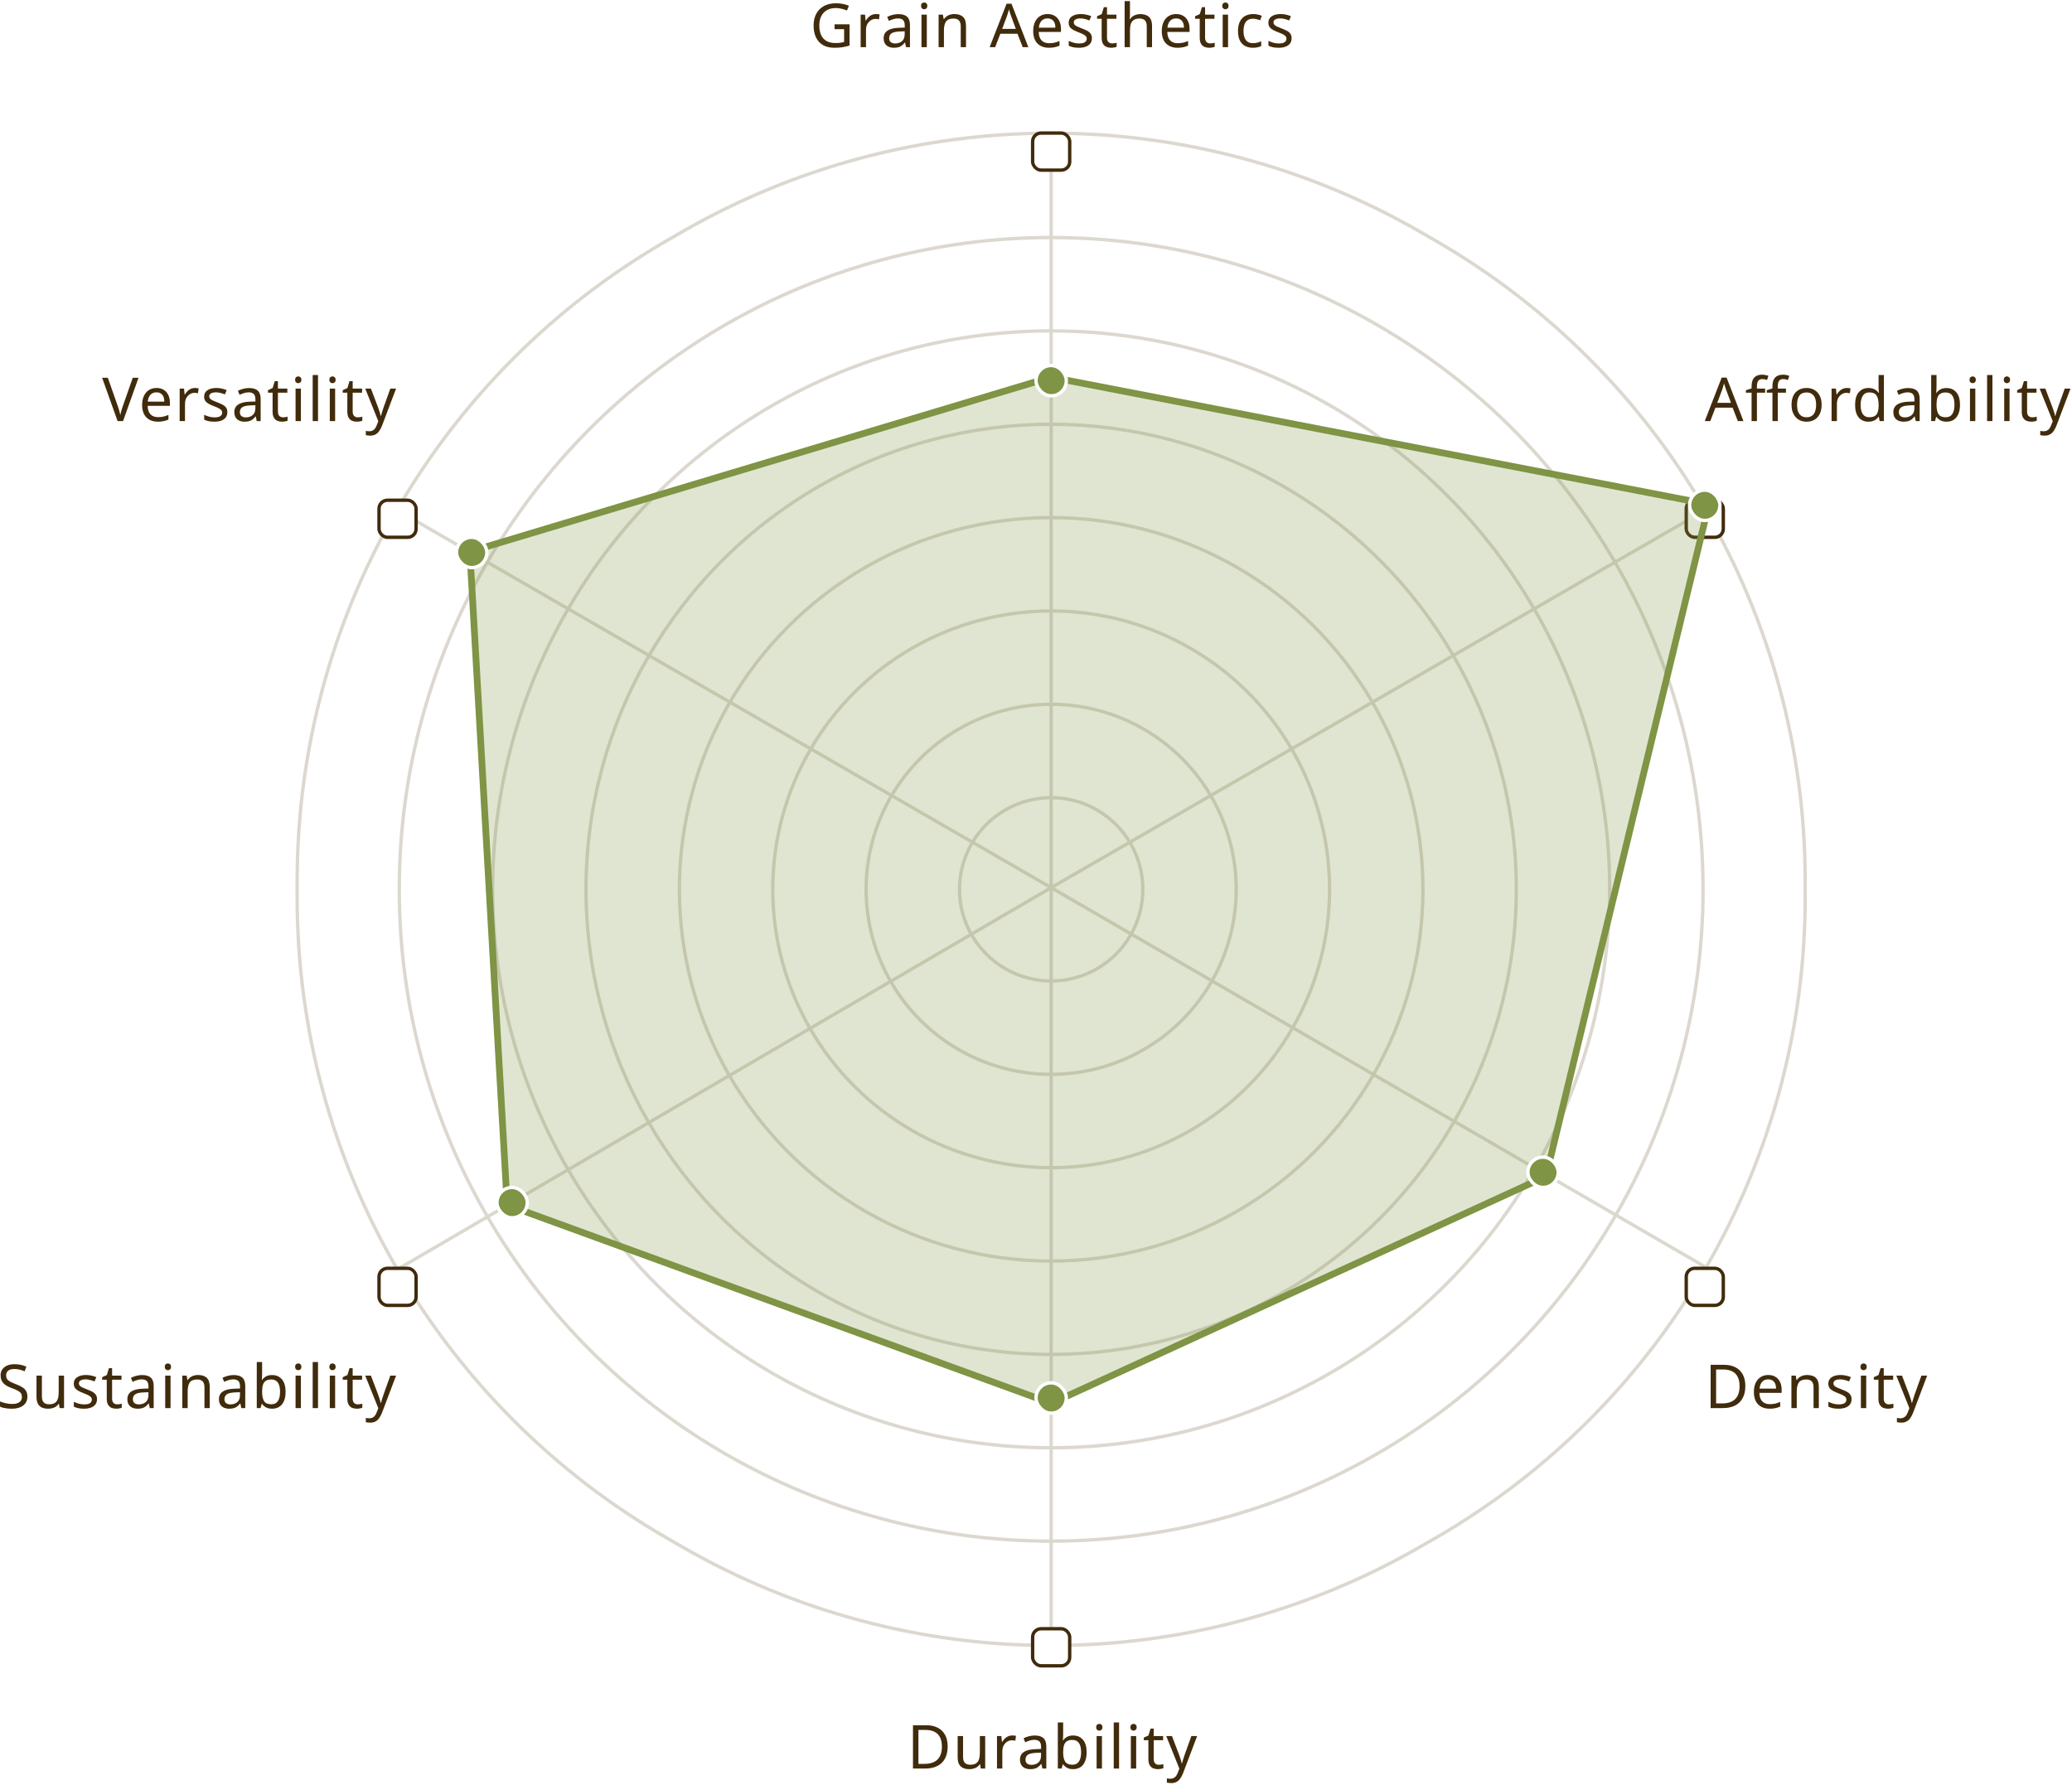 <?xml version="1.0" encoding="UTF-8"?>
<svg xmlns="http://www.w3.org/2000/svg" width="615" height="530" viewBox="0 0 615 530" fill="none">
  <path d="M118 151.5L312 263.5M312 263.5V40.5M312 263.5L506 151.5M312 263.5L506 376M312 263.5V485.5M312 263.5L118.5 376.5" stroke="#DCD8CF"></path>
  <path d="M298.394 240.433C306.813 235.572 317.187 235.572 325.606 240.433C334.026 245.294 339.213 254.278 339.213 264C339.213 273.722 334.026 282.706 325.606 287.567C317.187 292.428 306.813 292.428 298.394 287.567C289.974 282.706 284.787 273.722 284.787 264C284.787 254.278 289.974 245.294 298.394 240.433Z" stroke="#DCD8CF"></path>
  <path d="M284.537 216.433C301.531 206.621 322.469 206.621 339.463 216.433C356.457 226.245 366.926 244.377 366.926 264C366.926 283.623 356.457 301.755 339.463 311.567C322.469 321.379 301.531 321.379 284.537 311.567C267.543 301.755 257.074 283.623 257.074 264C257.074 244.377 267.543 226.245 284.537 216.433Z" stroke="#DCD8CF"></path>
  <path d="M270.681 192.433C296.249 177.671 327.751 177.671 353.319 192.433C378.888 207.195 394.638 234.476 394.638 264C394.638 293.524 378.888 320.805 353.319 335.567C327.751 350.329 296.249 350.329 270.681 335.567C245.112 320.805 229.362 293.524 229.362 264C229.362 234.476 245.112 207.195 270.681 192.433Z" stroke="#DCD8CF"></path>
  <path d="M256.824 168.433C290.967 148.721 333.033 148.721 367.176 168.433C401.318 188.145 422.351 224.575 422.351 264C422.351 303.425 401.318 339.855 367.176 359.567C333.033 379.279 290.967 379.279 256.824 359.567C222.682 339.855 201.649 303.425 201.649 264C201.649 224.575 222.682 188.145 256.824 168.433Z" stroke="#DCD8CF"></path>
  <path d="M242.968 144.433C285.685 119.77 338.315 119.77 381.032 144.433C423.749 169.096 450.064 214.674 450.064 264C450.064 313.326 423.749 358.904 381.032 383.567C338.315 408.23 285.685 408.23 242.968 383.567C200.251 358.904 173.936 313.326 173.936 264C173.936 214.674 200.251 169.096 242.968 144.433Z" stroke="#DCD8CF"></path>
  <path d="M229.112 120.433C280.403 90.82 343.597 90.82 394.888 120.433C446.18 150.046 477.777 204.774 477.777 264C477.777 323.226 446.18 377.954 394.888 407.567C343.597 437.18 280.403 437.18 229.112 407.567C177.82 377.954 146.223 323.226 146.223 264C146.223 204.774 177.82 150.046 229.112 120.433Z" stroke="#DCD8CF"></path>
  <path d="M215.255 96.433C275.121 61.869 348.879 61.869 408.745 96.433C468.611 130.997 505.49 194.873 505.49 264C505.49 333.127 468.611 397.003 408.745 431.567C348.879 466.131 275.121 466.131 215.255 431.567C155.389 397.003 118.51 333.127 118.51 264C118.51 194.873 155.389 130.997 215.255 96.433Z" stroke="#DCD8CF"></path>
  <path d="M202.265 68.933C270.169 29.728 353.831 29.728 421.735 68.933L426.065 71.433C493.97 110.638 535.801 183.091 535.801 261.5V266.5C535.801 344.909 493.97 417.362 426.065 456.567L421.735 459.067C353.831 498.272 270.169 498.272 202.265 459.067L197.935 456.567C130.03 417.362 88.199 344.909 88.199 266.5V261.5C88.199 183.091 130.03 110.638 197.935 71.433L202.265 68.933Z" stroke="#DCD8CF"></path>
  <g filter="url(#filter0_d_294_3021)">
    <rect x="306" y="35" width="12" height="12" rx="3" fill="#402B0C"></rect>
    <rect x="307" y="36" width="10" height="10" rx="2" fill="white"></rect>
  </g>
  <g filter="url(#filter1_d_294_3021)">
    <rect x="500" y="144" width="12" height="12" rx="3" fill="#402B0C"></rect>
    <rect x="501" y="145" width="10" height="10" rx="2" fill="white"></rect>
  </g>
  <g filter="url(#filter2_d_294_3021)">
    <rect x="500" y="372" width="12" height="12" rx="3" fill="#402B0C"></rect>
    <rect x="501" y="373" width="10" height="10" rx="2" fill="white"></rect>
  </g>
  <g filter="url(#filter3_d_294_3021)">
    <rect x="112" y="372" width="12" height="12" rx="3" fill="#402B0C"></rect>
    <rect x="113" y="373" width="10" height="10" rx="2" fill="white"></rect>
  </g>
  <g filter="url(#filter4_d_294_3021)">
    <rect x="112" y="144" width="12" height="12" rx="3" fill="#402B0C"></rect>
    <rect x="113" y="145" width="10" height="10" rx="2" fill="white"></rect>
  </g>
  <g filter="url(#filter5_d_294_3021)">
    <rect x="306" y="479" width="12" height="12" rx="3" fill="#402B0C"></rect>
    <rect x="307" y="480" width="10" height="10" rx="2" fill="white"></rect>
  </g>
  <path d="M458.417 349.409L458.858 349.207L458.972 348.736L506.972 150.736L507.219 149.717L506.19 149.518L312.19 112.018L311.948 111.971L311.712 112.042L140.212 163.542L139.457 163.769L139.502 164.557L150.502 357.057L150.539 357.714L151.158 357.94L311.658 416.44L312.044 416.58L312.417 416.409L458.417 349.409Z" fill="#7F9444" fill-opacity="0.24" stroke="#7F9444" stroke-width="2"></path>
  <rect x="307.5" y="108.5" width="9" height="9" rx="4.5" fill="#7F9444" stroke="white"></rect>
  <rect x="135.5" y="159.5" width="9" height="9" rx="4.5" fill="#7F9444" stroke="white"></rect>
  <rect x="147.5" y="352.5" width="9" height="9" rx="4.5" fill="#7F9444" stroke="white"></rect>
  <rect x="307.5" y="410.5" width="9" height="9" rx="4.5" fill="#7F9444" stroke="white"></rect>
  <rect x="453.5" y="343.5" width="9" height="9" rx="4.5" fill="#7F9444" stroke="white"></rect>
  <rect x="501.5" y="145.5" width="9" height="9" rx="4.5" fill="#7F9444" stroke="white"></rect>
  <path d="M281.279 518.448C281.279 519.888 281.009 521.094 280.469 522.066C279.941 523.038 279.179 523.77 278.183 524.262C277.187 524.754 275.981 525 274.565 525H270.983V512.148H274.943C276.239 512.148 277.361 512.388 278.309 512.868C279.257 513.348 279.989 514.056 280.506 514.992C281.021 515.916 281.279 517.068 281.279 518.448ZM279.569 518.502C279.569 517.362 279.377 516.426 278.994 515.694C278.622 514.962 278.069 514.422 277.337 514.074C276.617 513.714 275.741 513.534 274.709 513.534H272.603V523.614H274.349C276.089 523.614 277.391 523.188 278.256 522.336C279.131 521.472 279.569 520.194 279.569 518.502ZM292.42 515.352V525H291.124L290.89 523.722H290.818C290.614 524.058 290.35 524.334 290.026 524.55C289.702 524.766 289.348 524.922 288.964 525.018C288.58 525.126 288.178 525.18 287.758 525.18C286.99 525.18 286.342 525.06 285.814 524.82C285.298 524.568 284.908 524.184 284.644 523.668C284.38 523.152 284.248 522.486 284.248 521.67V515.352H285.85V521.562C285.85 522.33 286.024 522.906 286.372 523.29C286.72 523.674 287.26 523.866 287.992 523.866C288.712 523.866 289.276 523.734 289.684 523.47C290.104 523.194 290.398 522.798 290.566 522.282C290.746 521.754 290.836 521.118 290.836 520.374V515.352H292.42ZM300.423 515.172C300.603 515.172 300.795 515.184 300.999 515.208C301.215 515.22 301.401 515.244 301.557 515.28L301.359 516.738C301.203 516.702 301.029 516.672 300.837 516.648C300.657 516.624 300.483 516.612 300.315 516.612C299.943 516.612 299.589 516.69 299.253 516.846C298.917 517.002 298.617 517.224 298.353 517.512C298.089 517.788 297.879 518.124 297.723 518.52C297.579 518.916 297.507 519.36 297.507 519.852V525H295.923V515.352H297.219L297.399 517.116H297.471C297.675 516.756 297.921 516.432 298.209 516.144C298.497 515.844 298.827 515.61 299.199 515.442C299.571 515.262 299.979 515.172 300.423 515.172ZM307.101 515.19C308.277 515.19 309.147 515.448 309.711 515.964C310.275 516.48 310.557 517.302 310.557 518.43V525H309.405L309.099 523.632H309.027C308.751 523.98 308.463 524.274 308.163 524.514C307.875 524.742 307.539 524.91 307.155 525.018C306.783 525.126 306.327 525.18 305.787 525.18C305.211 525.18 304.689 525.078 304.221 524.874C303.765 524.67 303.405 524.358 303.141 523.938C302.877 523.506 302.745 522.966 302.745 522.318C302.745 521.358 303.123 520.62 303.879 520.104C304.635 519.576 305.799 519.288 307.371 519.24L309.009 519.186V518.61C309.009 517.806 308.835 517.248 308.487 516.936C308.139 516.624 307.647 516.468 307.011 516.468C306.507 516.468 306.027 516.546 305.571 516.702C305.115 516.846 304.689 517.014 304.293 517.206L303.807 516.018C304.227 515.79 304.725 515.598 305.301 515.442C305.877 515.274 306.477 515.19 307.101 515.19ZM307.569 520.338C306.369 520.386 305.535 520.578 305.067 520.914C304.611 521.25 304.383 521.724 304.383 522.336C304.383 522.876 304.545 523.272 304.869 523.524C305.205 523.776 305.631 523.902 306.147 523.902C306.963 523.902 307.641 523.68 308.181 523.236C308.721 522.78 308.991 522.084 308.991 521.148V520.284L307.569 520.338ZM315.561 514.65C315.561 515.058 315.549 515.442 315.525 515.802C315.513 516.15 315.495 516.426 315.471 516.63H315.561C315.837 516.222 316.215 515.88 316.695 515.604C317.175 515.328 317.793 515.19 318.549 515.19C319.749 515.19 320.709 515.61 321.429 516.45C322.161 517.278 322.527 518.52 322.527 520.176C322.527 521.28 322.359 522.204 322.023 522.948C321.699 523.692 321.237 524.25 320.637 524.622C320.037 524.994 319.341 525.18 318.549 525.18C317.793 525.18 317.175 525.042 316.695 524.766C316.215 524.49 315.837 524.16 315.561 523.776H315.435L315.111 525H313.977V511.32H315.561V514.65ZM318.279 516.504C317.595 516.504 317.055 516.636 316.659 516.9C316.263 517.152 315.981 517.548 315.813 518.088C315.645 518.616 315.561 519.294 315.561 520.122V520.194C315.561 521.382 315.753 522.294 316.137 522.93C316.533 523.554 317.259 523.866 318.315 523.866C319.179 523.866 319.821 523.548 320.241 522.912C320.673 522.276 320.889 521.358 320.889 520.158C320.889 518.946 320.673 518.034 320.241 517.422C319.821 516.81 319.167 516.504 318.279 516.504ZM327.075 515.352V525H325.491V515.352H327.075ZM326.301 511.734C326.541 511.734 326.751 511.818 326.931 511.986C327.123 512.142 327.219 512.394 327.219 512.742C327.219 513.078 327.123 513.33 326.931 513.498C326.751 513.666 326.541 513.75 326.301 513.75C326.037 513.75 325.815 513.666 325.635 513.498C325.455 513.33 325.365 513.078 325.365 512.742C325.365 512.394 325.455 512.142 325.635 511.986C325.815 511.818 326.037 511.734 326.301 511.734ZM332.156 525H330.572V511.32H332.156V525ZM337.236 515.352V525H335.652V515.352H337.236ZM336.462 511.734C336.702 511.734 336.912 511.818 337.092 511.986C337.284 512.142 337.38 512.394 337.38 512.742C337.38 513.078 337.284 513.33 337.092 513.498C336.912 513.666 336.702 513.75 336.462 513.75C336.198 513.75 335.976 513.666 335.796 513.498C335.616 513.33 335.526 513.078 335.526 512.742C335.526 512.394 335.616 512.142 335.796 511.986C335.976 511.818 336.198 511.734 336.462 511.734ZM343.955 523.884C344.195 523.884 344.441 523.866 344.693 523.83C344.945 523.782 345.149 523.734 345.305 523.686V524.892C345.137 524.976 344.897 525.042 344.585 525.09C344.273 525.15 343.973 525.18 343.685 525.18C343.181 525.18 342.713 525.096 342.281 524.928C341.861 524.748 341.519 524.442 341.255 524.01C340.991 523.578 340.859 522.972 340.859 522.192V516.576H339.491V515.82L340.877 515.19L341.507 513.138H342.443V515.352H345.233V516.576H342.443V522.156C342.443 522.744 342.581 523.182 342.857 523.47C343.145 523.746 343.511 523.884 343.955 523.884ZM346.165 515.352H347.857L349.945 520.842C350.065 521.166 350.173 521.478 350.269 521.778C350.377 522.078 350.473 522.372 350.557 522.66C350.641 522.936 350.707 523.206 350.755 523.47H350.827C350.899 523.17 351.013 522.78 351.169 522.3C351.325 521.808 351.487 521.316 351.655 520.824L353.617 515.352H355.327L351.169 526.332C350.941 526.932 350.671 527.454 350.359 527.898C350.059 528.354 349.687 528.702 349.243 528.942C348.811 529.194 348.283 529.32 347.659 529.32C347.371 529.32 347.119 529.302 346.903 529.266C346.687 529.242 346.501 529.212 346.345 529.176V527.916C346.477 527.94 346.633 527.964 346.813 527.988C347.005 528.012 347.203 528.024 347.407 528.024C347.779 528.024 348.097 527.952 348.361 527.808C348.637 527.676 348.871 527.478 349.063 527.214C349.255 526.962 349.417 526.662 349.549 526.314L350.053 525.036L346.165 515.352Z" fill="#402B0C"></path>
  <path d="M247.716 7.214H252.162V13.514C251.466 13.742 250.764 13.91 250.056 14.018C249.348 14.126 248.544 14.18 247.644 14.18C246.312 14.18 245.19 13.916 244.278 13.388C243.366 12.848 242.67 12.086 242.19 11.102C241.722 10.106 241.488 8.93 241.488 7.574C241.488 6.23 241.752 5.066 242.28 4.082C242.808 3.098 243.564 2.336 244.548 1.796C245.544 1.244 246.744 0.968 248.148 0.968C248.868 0.968 249.546 1.034 250.182 1.166C250.83 1.298 251.43 1.484 251.982 1.724L251.37 3.128C250.914 2.924 250.398 2.75 249.822 2.606C249.258 2.462 248.67 2.39 248.058 2.39C247.038 2.39 246.162 2.6 245.43 3.02C244.698 3.44 244.14 4.04 243.756 4.82C243.372 5.588 243.18 6.506 243.18 7.574C243.18 8.594 243.342 9.5 243.666 10.292C244.002 11.072 244.524 11.684 245.232 12.128C245.94 12.56 246.87 12.776 248.022 12.776C248.406 12.776 248.742 12.764 249.03 12.74C249.33 12.704 249.6 12.662 249.84 12.614C250.092 12.566 250.326 12.518 250.542 12.47V8.654H247.716V7.214ZM259.956 4.172C260.136 4.172 260.328 4.184 260.532 4.208C260.748 4.22 260.934 4.244 261.09 4.28L260.892 5.738C260.736 5.702 260.562 5.672 260.37 5.648C260.19 5.624 260.016 5.612 259.848 5.612C259.476 5.612 259.122 5.69 258.786 5.846C258.45 6.002 258.15 6.224 257.886 6.512C257.622 6.788 257.412 7.124 257.256 7.52C257.112 7.916 257.04 8.36 257.04 8.852V14H255.456V4.352H256.752L256.932 6.116H257.004C257.208 5.756 257.454 5.432 257.742 5.144C258.03 4.844 258.36 4.61 258.732 4.442C259.104 4.262 259.512 4.172 259.956 4.172ZM266.634 4.19C267.81 4.19 268.68 4.448 269.244 4.964C269.808 5.48 270.09 6.302 270.09 7.43V14H268.938L268.632 12.632H268.56C268.284 12.98 267.996 13.274 267.696 13.514C267.408 13.742 267.072 13.91 266.688 14.018C266.316 14.126 265.86 14.18 265.32 14.18C264.744 14.18 264.222 14.078 263.754 13.874C263.298 13.67 262.938 13.358 262.674 12.938C262.41 12.506 262.278 11.966 262.278 11.318C262.278 10.358 262.656 9.62 263.412 9.104C264.168 8.576 265.332 8.288 266.904 8.24L268.542 8.186V7.61C268.542 6.806 268.368 6.248 268.02 5.936C267.672 5.624 267.18 5.468 266.544 5.468C266.04 5.468 265.56 5.546 265.104 5.702C264.648 5.846 264.222 6.014 263.826 6.206L263.34 5.018C263.76 4.79 264.258 4.598 264.834 4.442C265.41 4.274 266.01 4.19 266.634 4.19ZM267.102 9.338C265.902 9.386 265.068 9.578 264.6 9.914C264.144 10.25 263.916 10.724 263.916 11.336C263.916 11.876 264.078 12.272 264.402 12.524C264.738 12.776 265.164 12.902 265.68 12.902C266.496 12.902 267.174 12.68 267.714 12.236C268.254 11.78 268.524 11.084 268.524 10.148V9.284L267.102 9.338ZM275.094 4.352V14H273.51V4.352H275.094ZM274.32 0.734C274.56 0.734 274.77 0.818 274.95 0.986C275.142 1.142 275.238 1.394 275.238 1.742C275.238 2.078 275.142 2.33 274.95 2.498C274.77 2.666 274.56 2.75 274.32 2.75C274.056 2.75 273.834 2.666 273.654 2.498C273.474 2.33 273.384 2.078 273.384 1.742C273.384 1.394 273.474 1.142 273.654 0.986C273.834 0.818 274.056 0.734 274.32 0.734ZM283.234 4.172C284.386 4.172 285.256 4.454 285.844 5.018C286.432 5.57 286.726 6.47 286.726 7.718V14H285.16V7.826C285.16 7.046 284.986 6.464 284.638 6.08C284.29 5.696 283.744 5.504 283 5.504C281.932 5.504 281.194 5.804 280.786 6.404C280.378 7.004 280.174 7.868 280.174 8.996V14H278.59V4.352H279.868L280.102 5.666H280.192C280.408 5.33 280.672 5.054 280.984 4.838C281.308 4.61 281.662 4.442 282.046 4.334C282.43 4.226 282.826 4.172 283.234 4.172ZM303.553 14L302.005 10.022H296.911L295.381 14H293.743L298.765 1.094H300.223L305.227 14H303.553ZM300.079 4.694C300.043 4.598 299.983 4.424 299.899 4.172C299.815 3.92 299.731 3.662 299.647 3.398C299.575 3.122 299.515 2.912 299.467 2.768C299.407 3.008 299.341 3.254 299.269 3.506C299.209 3.746 299.143 3.968 299.071 4.172C299.011 4.376 298.957 4.55 298.909 4.694L297.451 8.582H301.519L300.079 4.694ZM310.935 4.172C311.763 4.172 312.471 4.352 313.059 4.712C313.659 5.072 314.115 5.582 314.427 6.242C314.751 6.89 314.913 7.652 314.913 8.528V9.482H308.307C308.331 10.574 308.607 11.408 309.135 11.984C309.675 12.548 310.425 12.83 311.385 12.83C311.997 12.83 312.537 12.776 313.005 12.668C313.485 12.548 313.977 12.38 314.481 12.164V13.55C313.989 13.766 313.503 13.922 313.023 14.018C312.543 14.126 311.973 14.18 311.313 14.18C310.401 14.18 309.591 13.994 308.883 13.622C308.187 13.25 307.641 12.698 307.245 11.966C306.861 11.222 306.669 10.316 306.669 9.248C306.669 8.192 306.843 7.286 307.191 6.53C307.551 5.774 308.049 5.192 308.685 4.784C309.333 4.376 310.083 4.172 310.935 4.172ZM310.917 5.468C310.161 5.468 309.561 5.714 309.117 6.206C308.685 6.686 308.427 7.358 308.343 8.222H313.257C313.257 7.67 313.173 7.19 313.005 6.782C312.837 6.374 312.579 6.056 312.231 5.828C311.895 5.588 311.457 5.468 310.917 5.468ZM324.091 11.336C324.091 11.96 323.935 12.482 323.623 12.902C323.311 13.322 322.867 13.64 322.291 13.856C321.715 14.072 321.031 14.18 320.239 14.18C319.567 14.18 318.985 14.126 318.493 14.018C318.013 13.91 317.587 13.76 317.215 13.568V12.128C317.599 12.32 318.061 12.5 318.601 12.668C319.153 12.824 319.711 12.902 320.275 12.902C321.079 12.902 321.661 12.776 322.021 12.524C322.381 12.26 322.561 11.912 322.561 11.48C322.561 11.24 322.495 11.024 322.363 10.832C322.231 10.64 321.991 10.448 321.643 10.256C321.307 10.064 320.821 9.848 320.185 9.608C319.561 9.368 319.027 9.128 318.583 8.888C318.139 8.648 317.797 8.36 317.557 8.024C317.317 7.688 317.197 7.256 317.197 6.728C317.197 5.912 317.527 5.282 318.187 4.838C318.859 4.394 319.735 4.172 320.815 4.172C321.403 4.172 321.949 4.232 322.453 4.352C322.969 4.46 323.449 4.616 323.893 4.82L323.353 6.08C323.089 5.96 322.807 5.858 322.507 5.774C322.219 5.678 321.925 5.606 321.625 5.558C321.325 5.498 321.019 5.468 320.707 5.468C320.059 5.468 319.561 5.576 319.213 5.792C318.877 5.996 318.709 6.278 318.709 6.638C318.709 6.902 318.787 7.13 318.943 7.322C319.099 7.502 319.357 7.682 319.717 7.862C320.089 8.03 320.581 8.234 321.193 8.474C321.805 8.702 322.327 8.936 322.759 9.176C323.191 9.416 323.521 9.71 323.749 10.058C323.977 10.394 324.091 10.82 324.091 11.336ZM330.085 12.884C330.325 12.884 330.571 12.866 330.823 12.83C331.075 12.782 331.279 12.734 331.435 12.686V13.892C331.267 13.976 331.027 14.042 330.715 14.09C330.403 14.15 330.103 14.18 329.815 14.18C329.311 14.18 328.843 14.096 328.411 13.928C327.991 13.748 327.649 13.442 327.385 13.01C327.121 12.578 326.989 11.972 326.989 11.192V5.576H325.621V4.82L327.007 4.19L327.637 2.138H328.573V4.352H331.363V5.576H328.573V11.156C328.573 11.744 328.711 12.182 328.987 12.47C329.275 12.746 329.641 12.884 330.085 12.884ZM335.39 4.334C335.39 4.562 335.378 4.796 335.354 5.036C335.342 5.276 335.324 5.492 335.3 5.684H335.408C335.612 5.348 335.87 5.072 336.182 4.856C336.494 4.64 336.842 4.478 337.226 4.37C337.61 4.25 338.006 4.19 338.414 4.19C339.194 4.19 339.842 4.316 340.358 4.568C340.886 4.808 341.282 5.186 341.546 5.702C341.81 6.218 341.942 6.89 341.942 7.718V14H340.376V7.826C340.376 7.046 340.202 6.464 339.854 6.08C339.506 5.696 338.96 5.504 338.216 5.504C337.496 5.504 336.932 5.642 336.524 5.918C336.116 6.182 335.822 6.578 335.642 7.106C335.474 7.622 335.39 8.258 335.39 9.014V14H333.806V0.32H335.39V4.334ZM349.099 4.172C349.927 4.172 350.635 4.352 351.223 4.712C351.823 5.072 352.279 5.582 352.591 6.242C352.915 6.89 353.077 7.652 353.077 8.528V9.482H346.471C346.495 10.574 346.771 11.408 347.299 11.984C347.839 12.548 348.589 12.83 349.549 12.83C350.161 12.83 350.701 12.776 351.169 12.668C351.649 12.548 352.141 12.38 352.645 12.164V13.55C352.153 13.766 351.667 13.922 351.187 14.018C350.707 14.126 350.137 14.18 349.477 14.18C348.565 14.18 347.755 13.994 347.047 13.622C346.351 13.25 345.805 12.698 345.409 11.966C345.025 11.222 344.833 10.316 344.833 9.248C344.833 8.192 345.007 7.286 345.355 6.53C345.715 5.774 346.213 5.192 346.849 4.784C347.497 4.376 348.247 4.172 349.099 4.172ZM349.081 5.468C348.325 5.468 347.725 5.714 347.281 6.206C346.849 6.686 346.591 7.358 346.507 8.222H351.421C351.421 7.67 351.337 7.19 351.169 6.782C351.001 6.374 350.743 6.056 350.395 5.828C350.059 5.588 349.621 5.468 349.081 5.468ZM359.196 12.884C359.436 12.884 359.682 12.866 359.934 12.83C360.186 12.782 360.39 12.734 360.546 12.686V13.892C360.378 13.976 360.138 14.042 359.826 14.09C359.514 14.15 359.214 14.18 358.926 14.18C358.422 14.18 357.954 14.096 357.522 13.928C357.102 13.748 356.76 13.442 356.496 13.01C356.232 12.578 356.1 11.972 356.1 11.192V5.576H354.732V4.82L356.118 4.19L356.748 2.138H357.684V4.352H360.474V5.576H357.684V11.156C357.684 11.744 357.822 12.182 358.098 12.47C358.386 12.746 358.752 12.884 359.196 12.884ZM364.502 4.352V14H362.918V4.352H364.502ZM363.728 0.734C363.968 0.734 364.178 0.818 364.358 0.986C364.55 1.142 364.646 1.394 364.646 1.742C364.646 2.078 364.55 2.33 364.358 2.498C364.178 2.666 363.968 2.75 363.728 2.75C363.464 2.75 363.242 2.666 363.062 2.498C362.882 2.33 362.792 2.078 362.792 1.742C362.792 1.394 362.882 1.142 363.062 0.986C363.242 0.818 363.464 0.734 363.728 0.734ZM371.868 14.18C371.016 14.18 370.254 14.006 369.582 13.658C368.922 13.31 368.4 12.77 368.016 12.038C367.644 11.306 367.458 10.37 367.458 9.23C367.458 8.042 367.656 7.076 368.052 6.332C368.448 5.588 368.982 5.042 369.654 4.694C370.338 4.346 371.112 4.172 371.976 4.172C372.468 4.172 372.942 4.226 373.398 4.334C373.854 4.43 374.226 4.55 374.514 4.694L374.028 6.008C373.74 5.9 373.404 5.798 373.02 5.702C372.636 5.606 372.276 5.558 371.94 5.558C371.292 5.558 370.758 5.696 370.338 5.972C369.918 6.248 369.606 6.656 369.402 7.196C369.198 7.736 369.096 8.408 369.096 9.212C369.096 9.98 369.198 10.634 369.402 11.174C369.606 11.714 369.912 12.122 370.32 12.398C370.728 12.674 371.238 12.812 371.85 12.812C372.378 12.812 372.84 12.758 373.236 12.65C373.644 12.542 374.016 12.41 374.352 12.254V13.658C374.028 13.826 373.668 13.952 373.272 14.036C372.888 14.132 372.42 14.18 371.868 14.18ZM383.369 11.336C383.369 11.96 383.213 12.482 382.901 12.902C382.589 13.322 382.145 13.64 381.569 13.856C380.993 14.072 380.309 14.18 379.517 14.18C378.845 14.18 378.263 14.126 377.771 14.018C377.291 13.91 376.865 13.76 376.493 13.568V12.128C376.877 12.32 377.339 12.5 377.879 12.668C378.431 12.824 378.989 12.902 379.553 12.902C380.357 12.902 380.939 12.776 381.299 12.524C381.659 12.26 381.839 11.912 381.839 11.48C381.839 11.24 381.773 11.024 381.641 10.832C381.509 10.64 381.269 10.448 380.921 10.256C380.585 10.064 380.099 9.848 379.463 9.608C378.839 9.368 378.305 9.128 377.861 8.888C377.417 8.648 377.075 8.36 376.835 8.024C376.595 7.688 376.475 7.256 376.475 6.728C376.475 5.912 376.805 5.282 377.465 4.838C378.137 4.394 379.013 4.172 380.093 4.172C380.681 4.172 381.227 4.232 381.731 4.352C382.247 4.46 382.727 4.616 383.171 4.82L382.631 6.08C382.367 5.96 382.085 5.858 381.785 5.774C381.497 5.678 381.203 5.606 380.903 5.558C380.603 5.498 380.297 5.468 379.985 5.468C379.337 5.468 378.839 5.576 378.491 5.792C378.155 5.996 377.987 6.278 377.987 6.638C377.987 6.902 378.065 7.13 378.221 7.322C378.377 7.502 378.635 7.682 378.995 7.862C379.367 8.03 379.859 8.234 380.471 8.474C381.083 8.702 381.605 8.936 382.037 9.176C382.469 9.416 382.799 9.71 383.027 10.058C383.255 10.394 383.369 10.82 383.369 11.336Z" fill="#402B0C"></path>
  <path d="M515.81 125L514.262 121.022H509.168L507.638 125H506L511.022 112.094H512.48L517.484 125H515.81ZM512.336 115.694C512.3 115.598 512.24 115.424 512.156 115.172C512.072 114.92 511.988 114.662 511.904 114.398C511.832 114.122 511.772 113.912 511.724 113.768C511.664 114.008 511.598 114.254 511.526 114.506C511.466 114.746 511.4 114.968 511.328 115.172C511.268 115.376 511.214 115.55 511.166 115.694L509.708 119.582H513.776L512.336 115.694ZM523.912 116.576H521.482V125H519.898V116.576H518.206V115.838L519.898 115.298V114.74C519.898 113.912 520.018 113.24 520.258 112.724C520.51 112.208 520.87 111.83 521.338 111.59C521.806 111.35 522.37 111.23 523.03 111.23C523.414 111.23 523.762 111.266 524.074 111.338C524.398 111.398 524.674 111.47 524.902 111.554L524.488 112.796C524.296 112.736 524.074 112.676 523.822 112.616C523.57 112.556 523.312 112.526 523.048 112.526C522.52 112.526 522.124 112.706 521.86 113.066C521.608 113.414 521.482 113.966 521.482 114.722V115.352H523.912V116.576ZM530.104 116.576H527.674V125H526.09V116.576H524.398V115.838L526.09 115.298V114.74C526.09 113.912 526.21 113.24 526.45 112.724C526.702 112.208 527.062 111.83 527.53 111.59C527.998 111.35 528.562 111.23 529.222 111.23C529.606 111.23 529.954 111.266 530.266 111.338C530.59 111.398 530.866 111.47 531.094 111.554L530.68 112.796C530.488 112.736 530.266 112.676 530.014 112.616C529.762 112.556 529.504 112.526 529.24 112.526C528.712 112.526 528.316 112.706 528.052 113.066C527.8 113.414 527.674 113.966 527.674 114.722V115.352H530.104V116.576ZM540.687 120.158C540.687 120.962 540.579 121.676 540.363 122.3C540.159 122.912 539.859 123.434 539.463 123.866C539.079 124.298 538.605 124.628 538.041 124.856C537.489 125.072 536.871 125.18 536.187 125.18C535.551 125.18 534.963 125.072 534.423 124.856C533.883 124.628 533.415 124.298 533.019 123.866C532.623 123.434 532.311 122.912 532.083 122.3C531.867 121.676 531.759 120.962 531.759 120.158C531.759 119.09 531.939 118.19 532.299 117.458C532.659 116.714 533.175 116.15 533.847 115.766C534.519 115.37 535.317 115.172 536.241 115.172C537.117 115.172 537.885 115.37 538.545 115.766C539.217 116.15 539.739 116.714 540.111 117.458C540.495 118.19 540.687 119.09 540.687 120.158ZM533.397 120.158C533.397 120.914 533.493 121.574 533.685 122.138C533.889 122.69 534.201 123.116 534.621 123.416C535.041 123.716 535.575 123.866 536.223 123.866C536.871 123.866 537.405 123.716 537.825 123.416C538.245 123.116 538.551 122.69 538.743 122.138C538.947 121.574 539.049 120.914 539.049 120.158C539.049 119.39 538.947 118.736 538.743 118.196C538.539 117.656 538.227 117.242 537.807 116.954C537.399 116.654 536.865 116.504 536.205 116.504C535.221 116.504 534.507 116.828 534.063 117.476C533.619 118.124 533.397 119.018 533.397 120.158ZM548.137 115.172C548.317 115.172 548.509 115.184 548.713 115.208C548.929 115.22 549.115 115.244 549.271 115.28L549.073 116.738C548.917 116.702 548.743 116.672 548.551 116.648C548.371 116.624 548.197 116.612 548.029 116.612C547.657 116.612 547.303 116.69 546.967 116.846C546.631 117.002 546.331 117.224 546.067 117.512C545.803 117.788 545.593 118.124 545.437 118.52C545.293 118.916 545.221 119.36 545.221 119.852V125H543.637V115.352H544.933L545.113 117.116H545.185C545.389 116.756 545.635 116.432 545.923 116.144C546.211 115.844 546.541 115.61 546.913 115.442C547.285 115.262 547.693 115.172 548.137 115.172ZM554.581 125.18C553.381 125.18 552.421 124.766 551.701 123.938C550.981 123.098 550.621 121.85 550.621 120.194C550.621 118.538 550.981 117.29 551.701 116.45C552.433 115.598 553.399 115.172 554.599 115.172C555.103 115.172 555.541 115.238 555.913 115.37C556.285 115.49 556.609 115.658 556.885 115.874C557.161 116.09 557.395 116.33 557.587 116.594H557.695C557.683 116.438 557.659 116.21 557.623 115.91C557.599 115.598 557.587 115.352 557.587 115.172V111.32H559.171V125H557.893L557.659 123.704H557.587C557.395 123.98 557.161 124.232 556.885 124.46C556.609 124.676 556.279 124.85 555.895 124.982C555.523 125.114 555.085 125.18 554.581 125.18ZM554.833 123.866C555.853 123.866 556.567 123.59 556.975 123.038C557.395 122.474 557.605 121.628 557.605 120.5V120.212C557.605 119.012 557.407 118.094 557.011 117.458C556.615 116.81 555.883 116.486 554.815 116.486C553.963 116.486 553.321 116.828 552.889 117.512C552.469 118.184 552.259 119.09 552.259 120.23C552.259 121.382 552.469 122.276 552.889 122.912C553.321 123.548 553.969 123.866 554.833 123.866ZM566.329 115.19C567.505 115.19 568.375 115.448 568.939 115.964C569.503 116.48 569.785 117.302 569.785 118.43V125H568.633L568.327 123.632H568.255C567.979 123.98 567.691 124.274 567.391 124.514C567.103 124.742 566.767 124.91 566.383 125.018C566.011 125.126 565.555 125.18 565.015 125.18C564.439 125.18 563.917 125.078 563.449 124.874C562.993 124.67 562.633 124.358 562.369 123.938C562.105 123.506 561.973 122.966 561.973 122.318C561.973 121.358 562.351 120.62 563.107 120.104C563.863 119.576 565.027 119.288 566.599 119.24L568.237 119.186V118.61C568.237 117.806 568.063 117.248 567.715 116.936C567.367 116.624 566.875 116.468 566.239 116.468C565.735 116.468 565.255 116.546 564.799 116.702C564.343 116.846 563.917 117.014 563.521 117.206L563.035 116.018C563.455 115.79 563.953 115.598 564.529 115.442C565.105 115.274 565.705 115.19 566.329 115.19ZM566.797 120.338C565.597 120.386 564.763 120.578 564.295 120.914C563.839 121.25 563.611 121.724 563.611 122.336C563.611 122.876 563.773 123.272 564.097 123.524C564.433 123.776 564.859 123.902 565.375 123.902C566.191 123.902 566.869 123.68 567.409 123.236C567.949 122.78 568.219 122.084 568.219 121.148V120.284L566.797 120.338ZM574.789 114.65C574.789 115.058 574.777 115.442 574.753 115.802C574.741 116.15 574.723 116.426 574.699 116.63H574.789C575.065 116.222 575.443 115.88 575.923 115.604C576.403 115.328 577.021 115.19 577.777 115.19C578.977 115.19 579.937 115.61 580.657 116.45C581.389 117.278 581.755 118.52 581.755 120.176C581.755 121.28 581.587 122.204 581.251 122.948C580.927 123.692 580.465 124.25 579.865 124.622C579.265 124.994 578.569 125.18 577.777 125.18C577.021 125.18 576.403 125.042 575.923 124.766C575.443 124.49 575.065 124.16 574.789 123.776H574.663L574.339 125H573.205V111.32H574.789V114.65ZM577.507 116.504C576.823 116.504 576.283 116.636 575.887 116.9C575.491 117.152 575.209 117.548 575.041 118.088C574.873 118.616 574.789 119.294 574.789 120.122V120.194C574.789 121.382 574.981 122.294 575.365 122.93C575.761 123.554 576.487 123.866 577.543 123.866C578.407 123.866 579.049 123.548 579.469 122.912C579.901 122.276 580.117 121.358 580.117 120.158C580.117 118.946 579.901 118.034 579.469 117.422C579.049 116.81 578.395 116.504 577.507 116.504ZM586.303 115.352V125H584.719V115.352H586.303ZM585.529 111.734C585.769 111.734 585.979 111.818 586.159 111.986C586.351 112.142 586.447 112.394 586.447 112.742C586.447 113.078 586.351 113.33 586.159 113.498C585.979 113.666 585.769 113.75 585.529 113.75C585.265 113.75 585.043 113.666 584.863 113.498C584.683 113.33 584.593 113.078 584.593 112.742C584.593 112.394 584.683 112.142 584.863 111.986C585.043 111.818 585.265 111.734 585.529 111.734ZM591.384 125H589.8V111.32H591.384V125ZM596.465 115.352V125H594.881V115.352H596.465ZM595.691 111.734C595.931 111.734 596.141 111.818 596.321 111.986C596.513 112.142 596.609 112.394 596.609 112.742C596.609 113.078 596.513 113.33 596.321 113.498C596.141 113.666 595.931 113.75 595.691 113.75C595.427 113.75 595.205 113.666 595.025 113.498C594.845 113.33 594.755 113.078 594.755 112.742C594.755 112.394 594.845 112.142 595.025 111.986C595.205 111.818 595.427 111.734 595.691 111.734ZM603.183 123.884C603.423 123.884 603.669 123.866 603.921 123.83C604.173 123.782 604.377 123.734 604.533 123.686V124.892C604.365 124.976 604.125 125.042 603.813 125.09C603.501 125.15 603.201 125.18 602.913 125.18C602.409 125.18 601.941 125.096 601.509 124.928C601.089 124.748 600.747 124.442 600.483 124.01C600.219 123.578 600.087 122.972 600.087 122.192V116.576H598.719V115.82L600.105 115.19L600.735 113.138H601.671V115.352H604.461V116.576H601.671V122.156C601.671 122.744 601.809 123.182 602.085 123.47C602.373 123.746 602.739 123.884 603.183 123.884ZM605.393 115.352H607.085L609.173 120.842C609.293 121.166 609.401 121.478 609.497 121.778C609.605 122.078 609.701 122.372 609.785 122.66C609.869 122.936 609.935 123.206 609.983 123.47H610.055C610.127 123.17 610.241 122.78 610.397 122.3C610.553 121.808 610.715 121.316 610.883 120.824L612.845 115.352H614.555L610.397 126.332C610.169 126.932 609.899 127.454 609.587 127.898C609.287 128.354 608.915 128.702 608.471 128.942C608.039 129.194 607.511 129.32 606.887 129.32C606.599 129.32 606.347 129.302 606.131 129.266C605.915 129.242 605.729 129.212 605.573 129.176V127.916C605.705 127.94 605.861 127.964 606.041 127.988C606.233 128.012 606.431 128.024 606.635 128.024C607.007 128.024 607.325 127.952 607.589 127.808C607.865 127.676 608.099 127.478 608.291 127.214C608.483 126.962 608.645 126.662 608.777 126.314L609.281 125.036L605.393 115.352Z" fill="#402B0C"></path>
  <path d="M41.114 112.148L36.524 125H34.904L30.314 112.148H32.006L34.904 120.392C35.036 120.74 35.15 121.076 35.246 121.4C35.342 121.724 35.426 122.036 35.498 122.336C35.582 122.624 35.654 122.912 35.714 123.2C35.774 122.912 35.84 122.618 35.912 122.318C35.996 122.018 36.086 121.706 36.182 121.382C36.29 121.058 36.404 120.716 36.524 120.356L39.404 112.148H41.114ZM46.452 115.172C47.28 115.172 47.988 115.352 48.576 115.712C49.176 116.072 49.632 116.582 49.944 117.242C50.268 117.89 50.43 118.652 50.43 119.528V120.482H43.824C43.848 121.574 44.124 122.408 44.652 122.984C45.192 123.548 45.942 123.83 46.902 123.83C47.514 123.83 48.054 123.776 48.522 123.668C49.002 123.548 49.494 123.38 49.998 123.164V124.55C49.506 124.766 49.02 124.922 48.54 125.018C48.06 125.126 47.49 125.18 46.83 125.18C45.918 125.18 45.108 124.994 44.4 124.622C43.704 124.25 43.158 123.698 42.762 122.966C42.378 122.222 42.186 121.316 42.186 120.248C42.186 119.192 42.36 118.286 42.708 117.53C43.068 116.774 43.566 116.192 44.202 115.784C44.85 115.376 45.6 115.172 46.452 115.172ZM46.434 116.468C45.678 116.468 45.078 116.714 44.634 117.206C44.202 117.686 43.944 118.358 43.86 119.222H48.774C48.774 118.67 48.69 118.19 48.522 117.782C48.354 117.374 48.096 117.056 47.748 116.828C47.412 116.588 46.974 116.468 46.434 116.468ZM57.826 115.172C58.006 115.172 58.198 115.184 58.402 115.208C58.618 115.22 58.804 115.244 58.96 115.28L58.762 116.738C58.606 116.702 58.432 116.672 58.24 116.648C58.06 116.624 57.886 116.612 57.718 116.612C57.346 116.612 56.992 116.69 56.656 116.846C56.32 117.002 56.02 117.224 55.756 117.512C55.492 117.788 55.282 118.124 55.126 118.52C54.982 118.916 54.91 119.36 54.91 119.852V125H53.326V115.352H54.622L54.802 117.116H54.874C55.078 116.756 55.324 116.432 55.612 116.144C55.9 115.844 56.23 115.61 56.602 115.442C56.974 115.262 57.382 115.172 57.826 115.172ZM67.483 122.336C67.483 122.96 67.327 123.482 67.015 123.902C66.703 124.322 66.259 124.64 65.683 124.856C65.107 125.072 64.423 125.18 63.631 125.18C62.959 125.18 62.377 125.126 61.885 125.018C61.405 124.91 60.979 124.76 60.607 124.568V123.128C60.991 123.32 61.453 123.5 61.993 123.668C62.545 123.824 63.103 123.902 63.667 123.902C64.471 123.902 65.053 123.776 65.413 123.524C65.773 123.26 65.953 122.912 65.953 122.48C65.953 122.24 65.887 122.024 65.755 121.832C65.623 121.64 65.383 121.448 65.035 121.256C64.699 121.064 64.213 120.848 63.577 120.608C62.953 120.368 62.419 120.128 61.975 119.888C61.531 119.648 61.189 119.36 60.949 119.024C60.709 118.688 60.589 118.256 60.589 117.728C60.589 116.912 60.919 116.282 61.579 115.838C62.251 115.394 63.127 115.172 64.207 115.172C64.795 115.172 65.341 115.232 65.845 115.352C66.361 115.46 66.841 115.616 67.285 115.82L66.745 117.08C66.481 116.96 66.199 116.858 65.899 116.774C65.611 116.678 65.317 116.606 65.017 116.558C64.717 116.498 64.411 116.468 64.099 116.468C63.451 116.468 62.953 116.576 62.605 116.792C62.269 116.996 62.101 117.278 62.101 117.638C62.101 117.902 62.179 118.13 62.335 118.322C62.491 118.502 62.749 118.682 63.109 118.862C63.481 119.03 63.973 119.234 64.585 119.474C65.197 119.702 65.719 119.936 66.151 120.176C66.583 120.416 66.913 120.71 67.141 121.058C67.369 121.394 67.483 121.82 67.483 122.336ZM73.909 115.19C75.085 115.19 75.955 115.448 76.519 115.964C77.083 116.48 77.365 117.302 77.365 118.43V125H76.213L75.907 123.632H75.835C75.559 123.98 75.271 124.274 74.971 124.514C74.683 124.742 74.347 124.91 73.963 125.018C73.591 125.126 73.135 125.18 72.595 125.18C72.019 125.18 71.497 125.078 71.029 124.874C70.573 124.67 70.213 124.358 69.949 123.938C69.685 123.506 69.553 122.966 69.553 122.318C69.553 121.358 69.931 120.62 70.687 120.104C71.443 119.576 72.607 119.288 74.179 119.24L75.817 119.186V118.61C75.817 117.806 75.643 117.248 75.295 116.936C74.947 116.624 74.455 116.468 73.819 116.468C73.315 116.468 72.835 116.546 72.379 116.702C71.923 116.846 71.497 117.014 71.101 117.206L70.615 116.018C71.035 115.79 71.533 115.598 72.109 115.442C72.685 115.274 73.285 115.19 73.909 115.19ZM74.377 120.338C73.177 120.386 72.343 120.578 71.875 120.914C71.419 121.25 71.191 121.724 71.191 122.336C71.191 122.876 71.353 123.272 71.677 123.524C72.013 123.776 72.439 123.902 72.955 123.902C73.771 123.902 74.449 123.68 74.989 123.236C75.529 122.78 75.799 122.084 75.799 121.148V120.284L74.377 120.338ZM84.007 123.884C84.246 123.884 84.493 123.866 84.745 123.83C84.996 123.782 85.201 123.734 85.356 123.686V124.892C85.189 124.976 84.948 125.042 84.636 125.09C84.325 125.15 84.025 125.18 83.737 125.18C83.233 125.18 82.764 125.096 82.332 124.928C81.912 124.748 81.57 124.442 81.306 124.01C81.043 123.578 80.91 122.972 80.91 122.192V116.576H79.543V115.82L80.928 115.19L81.558 113.138H82.495V115.352H85.284V116.576H82.495V122.156C82.495 122.744 82.632 123.182 82.909 123.47C83.197 123.746 83.562 123.884 84.007 123.884ZM89.312 115.352V125H87.728V115.352H89.312ZM88.538 111.734C88.778 111.734 88.988 111.818 89.168 111.986C89.36 112.142 89.456 112.394 89.456 112.742C89.456 113.078 89.36 113.33 89.168 113.498C88.988 113.666 88.778 113.75 88.538 113.75C88.274 113.75 88.052 113.666 87.872 113.498C87.692 113.33 87.602 113.078 87.602 112.742C87.602 112.394 87.692 112.142 87.872 111.986C88.052 111.818 88.274 111.734 88.538 111.734ZM94.393 125H92.809V111.32H94.393V125ZM99.474 115.352V125H97.89V115.352H99.474ZM98.7 111.734C98.94 111.734 99.15 111.818 99.33 111.986C99.522 112.142 99.618 112.394 99.618 112.742C99.618 113.078 99.522 113.33 99.33 113.498C99.15 113.666 98.94 113.75 98.7 113.75C98.436 113.75 98.214 113.666 98.034 113.498C97.854 113.33 97.764 113.078 97.764 112.742C97.764 112.394 97.854 112.142 98.034 111.986C98.214 111.818 98.436 111.734 98.7 111.734ZM106.192 123.884C106.432 123.884 106.678 123.866 106.93 123.83C107.182 123.782 107.386 123.734 107.542 123.686V124.892C107.374 124.976 107.134 125.042 106.822 125.09C106.51 125.15 106.21 125.18 105.922 125.18C105.418 125.18 104.95 125.096 104.518 124.928C104.098 124.748 103.756 124.442 103.492 124.01C103.228 123.578 103.096 122.972 103.096 122.192V116.576H101.728V115.82L103.114 115.19L103.744 113.138H104.68V115.352H107.47V116.576H104.68V122.156C104.68 122.744 104.818 123.182 105.094 123.47C105.382 123.746 105.748 123.884 106.192 123.884ZM108.402 115.352H110.094L112.182 120.842C112.302 121.166 112.41 121.478 112.506 121.778C112.614 122.078 112.71 122.372 112.794 122.66C112.878 122.936 112.944 123.206 112.992 123.47H113.064C113.136 123.17 113.25 122.78 113.406 122.3C113.562 121.808 113.724 121.316 113.892 120.824L115.854 115.352H117.564L113.406 126.332C113.178 126.932 112.908 127.454 112.596 127.898C112.296 128.354 111.924 128.702 111.48 128.942C111.048 129.194 110.52 129.32 109.896 129.32C109.608 129.32 109.356 129.302 109.14 129.266C108.924 129.242 108.738 129.212 108.582 129.176V127.916C108.714 127.94 108.87 127.964 109.05 127.988C109.242 128.012 109.44 128.024 109.644 128.024C110.016 128.024 110.334 127.952 110.598 127.808C110.874 127.676 111.108 127.478 111.3 127.214C111.492 126.962 111.654 126.662 111.786 126.314L112.29 125.036L108.402 115.352Z" fill="#402B0C"></path>
  <path d="M8.13 414.562C8.13 415.33 7.944 415.984 7.572 416.524C7.2 417.052 6.666 417.46 5.97 417.748C5.286 418.036 4.476 418.18 3.54 418.18C3.06 418.18 2.598 418.156 2.154 418.108C1.722 418.06 1.326 417.994 0.966 417.91C0.606 417.814 0.288 417.7 0.012 417.568V416.02C0.444 416.212 0.978 416.386 1.614 416.542C2.262 416.698 2.928 416.776 3.612 416.776C4.248 416.776 4.782 416.692 5.214 416.524C5.646 416.356 5.97 416.116 6.186 415.804C6.402 415.492 6.51 415.126 6.51 414.706C6.51 414.286 6.42 413.932 6.24 413.644C6.06 413.356 5.748 413.092 5.304 412.852C4.872 412.6 4.266 412.336 3.486 412.06C2.934 411.856 2.448 411.64 2.028 411.412C1.62 411.172 1.278 410.902 1.002 410.602C0.726 410.302 0.516 409.96 0.372 409.576C0.24 409.192 0.174 408.748 0.174 408.244C0.174 407.56 0.348 406.978 0.696 406.498C1.044 406.006 1.524 405.628 2.136 405.364C2.76 405.1 3.474 404.968 4.278 404.968C4.986 404.968 5.634 405.034 6.222 405.166C6.81 405.298 7.344 405.472 7.824 405.688L7.32 407.074C6.876 406.882 6.39 406.72 5.862 406.588C5.346 406.456 4.806 406.39 4.242 406.39C3.702 406.39 3.252 406.468 2.892 406.624C2.532 406.78 2.262 407.002 2.082 407.29C1.902 407.566 1.812 407.89 1.812 408.262C1.812 408.694 1.902 409.054 2.082 409.342C2.262 409.63 2.556 409.888 2.964 410.116C3.372 410.344 3.924 410.59 4.62 410.854C5.376 411.13 6.012 411.43 6.528 411.754C7.056 412.066 7.452 412.444 7.716 412.888C7.992 413.332 8.13 413.89 8.13 414.562ZM19.007 408.352V418H17.711L17.477 416.722H17.405C17.201 417.058 16.937 417.334 16.613 417.55C16.289 417.766 15.935 417.922 15.551 418.018C15.167 418.126 14.765 418.18 14.345 418.18C13.577 418.18 12.929 418.06 12.401 417.82C11.885 417.568 11.495 417.184 11.231 416.668C10.967 416.152 10.835 415.486 10.835 414.67V408.352H12.437V414.562C12.437 415.33 12.611 415.906 12.959 416.29C13.307 416.674 13.847 416.866 14.579 416.866C15.299 416.866 15.863 416.734 16.271 416.47C16.691 416.194 16.985 415.798 17.153 415.282C17.333 414.754 17.423 414.118 17.423 413.374V408.352H19.007ZM28.792 415.336C28.792 415.96 28.636 416.482 28.324 416.902C28.012 417.322 27.568 417.64 26.992 417.856C26.416 418.072 25.732 418.18 24.94 418.18C24.268 418.18 23.686 418.126 23.194 418.018C22.714 417.91 22.288 417.76 21.916 417.568V416.128C22.3 416.32 22.762 416.5 23.302 416.668C23.854 416.824 24.412 416.902 24.976 416.902C25.78 416.902 26.362 416.776 26.722 416.524C27.082 416.26 27.262 415.912 27.262 415.48C27.262 415.24 27.196 415.024 27.064 414.832C26.932 414.64 26.692 414.448 26.344 414.256C26.008 414.064 25.522 413.848 24.886 413.608C24.262 413.368 23.728 413.128 23.284 412.888C22.84 412.648 22.498 412.36 22.258 412.024C22.018 411.688 21.898 411.256 21.898 410.728C21.898 409.912 22.228 409.282 22.888 408.838C23.56 408.394 24.436 408.172 25.516 408.172C26.104 408.172 26.65 408.232 27.154 408.352C27.67 408.46 28.15 408.616 28.594 408.82L28.054 410.08C27.79 409.96 27.508 409.858 27.208 409.774C26.92 409.678 26.626 409.606 26.326 409.558C26.026 409.498 25.72 409.468 25.408 409.468C24.76 409.468 24.262 409.576 23.914 409.792C23.578 409.996 23.41 410.278 23.41 410.638C23.41 410.902 23.488 411.13 23.644 411.322C23.8 411.502 24.058 411.682 24.418 411.862C24.79 412.03 25.282 412.234 25.894 412.474C26.506 412.702 27.028 412.936 27.46 413.176C27.892 413.416 28.222 413.71 28.45 414.058C28.678 414.394 28.792 414.82 28.792 415.336ZM34.785 416.884C35.025 416.884 35.271 416.866 35.523 416.83C35.775 416.782 35.979 416.734 36.135 416.686V417.892C35.967 417.976 35.727 418.042 35.415 418.09C35.103 418.15 34.803 418.18 34.515 418.18C34.011 418.18 33.543 418.096 33.111 417.928C32.691 417.748 32.349 417.442 32.085 417.01C31.821 416.578 31.689 415.972 31.689 415.192V409.576H30.321V408.82L31.707 408.19L32.337 406.138H33.273V408.352H36.063V409.576H33.273V415.156C33.273 415.744 33.411 416.182 33.687 416.47C33.975 416.746 34.341 416.884 34.785 416.884ZM42.161 408.19C43.337 408.19 44.207 408.448 44.771 408.964C45.335 409.48 45.617 410.302 45.617 411.43V418H44.465L44.159 416.632H44.087C43.811 416.98 43.523 417.274 43.223 417.514C42.935 417.742 42.599 417.91 42.215 418.018C41.843 418.126 41.387 418.18 40.847 418.18C40.271 418.18 39.749 418.078 39.281 417.874C38.825 417.67 38.465 417.358 38.201 416.938C37.937 416.506 37.805 415.966 37.805 415.318C37.805 414.358 38.183 413.62 38.939 413.104C39.695 412.576 40.859 412.288 42.431 412.24L44.069 412.186V411.61C44.069 410.806 43.895 410.248 43.547 409.936C43.199 409.624 42.707 409.468 42.071 409.468C41.567 409.468 41.087 409.546 40.631 409.702C40.175 409.846 39.749 410.014 39.353 410.206L38.867 409.018C39.287 408.79 39.785 408.598 40.361 408.442C40.937 408.274 41.537 408.19 42.161 408.19ZM42.629 413.338C41.429 413.386 40.595 413.578 40.127 413.914C39.671 414.25 39.443 414.724 39.443 415.336C39.443 415.876 39.605 416.272 39.929 416.524C40.265 416.776 40.691 416.902 41.207 416.902C42.023 416.902 42.701 416.68 43.241 416.236C43.781 415.78 44.051 415.084 44.051 414.148V413.284L42.629 413.338ZM50.621 408.352V418H49.037V408.352H50.621ZM49.847 404.734C50.087 404.734 50.297 404.818 50.477 404.986C50.669 405.142 50.765 405.394 50.765 405.742C50.765 406.078 50.669 406.33 50.477 406.498C50.297 406.666 50.087 406.75 49.847 406.75C49.583 406.75 49.361 406.666 49.181 406.498C49.001 406.33 48.911 406.078 48.911 405.742C48.911 405.394 49.001 405.142 49.181 404.986C49.361 404.818 49.583 404.734 49.847 404.734ZM58.761 408.172C59.913 408.172 60.783 408.454 61.371 409.018C61.959 409.57 62.253 410.47 62.253 411.718V418H60.687V411.826C60.687 411.046 60.513 410.464 60.165 410.08C59.817 409.696 59.271 409.504 58.527 409.504C57.459 409.504 56.721 409.804 56.313 410.404C55.905 411.004 55.701 411.868 55.701 412.996V418H54.117V408.352H55.395L55.629 409.666H55.719C55.935 409.33 56.199 409.054 56.511 408.838C56.835 408.61 57.189 408.442 57.573 408.334C57.957 408.226 58.353 408.172 58.761 408.172ZM69.338 408.19C70.514 408.19 71.384 408.448 71.948 408.964C72.512 409.48 72.794 410.302 72.794 411.43V418H71.642L71.336 416.632H71.264C70.988 416.98 70.7 417.274 70.4 417.514C70.112 417.742 69.776 417.91 69.392 418.018C69.02 418.126 68.564 418.18 68.024 418.18C67.448 418.18 66.926 418.078 66.458 417.874C66.002 417.67 65.642 417.358 65.378 416.938C65.114 416.506 64.982 415.966 64.982 415.318C64.982 414.358 65.36 413.62 66.116 413.104C66.872 412.576 68.036 412.288 69.608 412.24L71.246 412.186V411.61C71.246 410.806 71.072 410.248 70.724 409.936C70.376 409.624 69.884 409.468 69.248 409.468C68.744 409.468 68.264 409.546 67.808 409.702C67.352 409.846 66.926 410.014 66.53 410.206L66.044 409.018C66.464 408.79 66.962 408.598 67.538 408.442C68.114 408.274 68.714 408.19 69.338 408.19ZM69.806 413.338C68.606 413.386 67.772 413.578 67.304 413.914C66.848 414.25 66.62 414.724 66.62 415.336C66.62 415.876 66.782 416.272 67.106 416.524C67.442 416.776 67.868 416.902 68.384 416.902C69.2 416.902 69.878 416.68 70.418 416.236C70.958 415.78 71.228 415.084 71.228 414.148V413.284L69.806 413.338ZM77.798 407.65C77.798 408.058 77.786 408.442 77.762 408.802C77.75 409.15 77.732 409.426 77.708 409.63H77.798C78.074 409.222 78.452 408.88 78.932 408.604C79.412 408.328 80.03 408.19 80.786 408.19C81.986 408.19 82.946 408.61 83.666 409.45C84.398 410.278 84.764 411.52 84.764 413.176C84.764 414.28 84.596 415.204 84.26 415.948C83.936 416.692 83.474 417.25 82.874 417.622C82.274 417.994 81.578 418.18 80.786 418.18C80.03 418.18 79.412 418.042 78.932 417.766C78.452 417.49 78.074 417.16 77.798 416.776H77.672L77.348 418H76.214V404.32H77.798V407.65ZM80.516 409.504C79.832 409.504 79.292 409.636 78.896 409.9C78.5 410.152 78.218 410.548 78.05 411.088C77.882 411.616 77.798 412.294 77.798 413.122V413.194C77.798 414.382 77.99 415.294 78.374 415.93C78.77 416.554 79.496 416.866 80.552 416.866C81.416 416.866 82.058 416.548 82.478 415.912C82.91 415.276 83.126 414.358 83.126 413.158C83.126 411.946 82.91 411.034 82.478 410.422C82.058 409.81 81.404 409.504 80.516 409.504ZM89.312 408.352V418H87.728V408.352H89.312ZM88.538 404.734C88.778 404.734 88.988 404.818 89.168 404.986C89.36 405.142 89.456 405.394 89.456 405.742C89.456 406.078 89.36 406.33 89.168 406.498C88.988 406.666 88.778 406.75 88.538 406.75C88.274 406.75 88.052 406.666 87.872 406.498C87.692 406.33 87.602 406.078 87.602 405.742C87.602 405.394 87.692 405.142 87.872 404.986C88.052 404.818 88.274 404.734 88.538 404.734ZM94.393 418H92.809V404.32H94.393V418ZM99.474 408.352V418H97.89V408.352H99.474ZM98.7 404.734C98.94 404.734 99.15 404.818 99.33 404.986C99.522 405.142 99.618 405.394 99.618 405.742C99.618 406.078 99.522 406.33 99.33 406.498C99.15 406.666 98.94 406.75 98.7 406.75C98.436 406.75 98.214 406.666 98.034 406.498C97.854 406.33 97.764 406.078 97.764 405.742C97.764 405.394 97.854 405.142 98.034 404.986C98.214 404.818 98.436 404.734 98.7 404.734ZM106.192 416.884C106.432 416.884 106.678 416.866 106.93 416.83C107.182 416.782 107.386 416.734 107.542 416.686V417.892C107.374 417.976 107.134 418.042 106.822 418.09C106.51 418.15 106.21 418.18 105.922 418.18C105.418 418.18 104.95 418.096 104.518 417.928C104.098 417.748 103.756 417.442 103.492 417.01C103.228 416.578 103.096 415.972 103.096 415.192V409.576H101.728V408.82L103.114 408.19L103.744 406.138H104.68V408.352H107.47V409.576H104.68V415.156C104.68 415.744 104.818 416.182 105.094 416.47C105.382 416.746 105.748 416.884 106.192 416.884ZM108.402 408.352H110.094L112.182 413.842C112.302 414.166 112.41 414.478 112.506 414.778C112.614 415.078 112.71 415.372 112.794 415.66C112.878 415.936 112.944 416.206 112.992 416.47H113.064C113.136 416.17 113.25 415.78 113.406 415.3C113.562 414.808 113.724 414.316 113.892 413.824L115.854 408.352H117.564L113.406 419.332C113.178 419.932 112.908 420.454 112.596 420.898C112.296 421.354 111.924 421.702 111.48 421.942C111.048 422.194 110.52 422.32 109.896 422.32C109.608 422.32 109.356 422.302 109.14 422.266C108.924 422.242 108.738 422.212 108.582 422.176V420.916C108.714 420.94 108.87 420.964 109.05 420.988C109.242 421.012 109.44 421.024 109.644 421.024C110.016 421.024 110.334 420.952 110.598 420.808C110.874 420.676 111.108 420.478 111.3 420.214C111.492 419.962 111.654 419.662 111.786 419.314L112.29 418.036L108.402 408.352Z" fill="#402B0C"></path>
  <path d="M518.042 411.448C518.042 412.888 517.772 414.094 517.232 415.066C516.704 416.038 515.942 416.77 514.946 417.262C513.95 417.754 512.744 418 511.328 418H507.746V405.148H511.706C513.002 405.148 514.124 405.388 515.072 405.868C516.02 406.348 516.752 407.056 517.268 407.992C517.784 408.916 518.042 410.068 518.042 411.448ZM516.332 411.502C516.332 410.362 516.14 409.426 515.756 408.694C515.384 407.962 514.832 407.422 514.1 407.074C513.38 406.714 512.504 406.534 511.472 406.534H509.366V416.614H511.112C512.852 416.614 514.154 416.188 515.018 415.336C515.894 414.472 516.332 413.194 516.332 411.502ZM524.844 408.172C525.672 408.172 526.38 408.352 526.968 408.712C527.568 409.072 528.024 409.582 528.336 410.242C528.66 410.89 528.822 411.652 528.822 412.528V413.482H522.216C522.24 414.574 522.516 415.408 523.044 415.984C523.584 416.548 524.334 416.83 525.294 416.83C525.906 416.83 526.446 416.776 526.914 416.668C527.394 416.548 527.886 416.38 528.39 416.164V417.55C527.898 417.766 527.412 417.922 526.932 418.018C526.452 418.126 525.882 418.18 525.222 418.18C524.31 418.18 523.5 417.994 522.792 417.622C522.096 417.25 521.55 416.698 521.154 415.966C520.77 415.222 520.578 414.316 520.578 413.248C520.578 412.192 520.752 411.286 521.1 410.53C521.46 409.774 521.958 409.192 522.594 408.784C523.242 408.376 523.992 408.172 524.844 408.172ZM524.826 409.468C524.07 409.468 523.47 409.714 523.026 410.206C522.594 410.686 522.336 411.358 522.252 412.222H527.166C527.166 411.67 527.082 411.19 526.914 410.782C526.746 410.374 526.488 410.056 526.14 409.828C525.804 409.588 525.366 409.468 524.826 409.468ZM536.363 408.172C537.515 408.172 538.385 408.454 538.973 409.018C539.561 409.57 539.855 410.47 539.855 411.718V418H538.289V411.826C538.289 411.046 538.115 410.464 537.767 410.08C537.419 409.696 536.873 409.504 536.129 409.504C535.061 409.504 534.323 409.804 533.915 410.404C533.507 411.004 533.303 411.868 533.303 412.996V418H531.719V408.352H532.997L533.231 409.666H533.321C533.537 409.33 533.801 409.054 534.113 408.838C534.437 408.61 534.791 408.442 535.175 408.334C535.559 408.226 535.955 408.172 536.363 408.172ZM549.568 415.336C549.568 415.96 549.412 416.482 549.1 416.902C548.788 417.322 548.344 417.64 547.768 417.856C547.192 418.072 546.508 418.18 545.716 418.18C545.044 418.18 544.462 418.126 543.97 418.018C543.49 417.91 543.064 417.76 542.692 417.568V416.128C543.076 416.32 543.538 416.5 544.078 416.668C544.63 416.824 545.188 416.902 545.752 416.902C546.556 416.902 547.138 416.776 547.498 416.524C547.858 416.26 548.038 415.912 548.038 415.48C548.038 415.24 547.972 415.024 547.84 414.832C547.708 414.64 547.468 414.448 547.12 414.256C546.784 414.064 546.298 413.848 545.662 413.608C545.038 413.368 544.504 413.128 544.06 412.888C543.616 412.648 543.274 412.36 543.034 412.024C542.794 411.688 542.674 411.256 542.674 410.728C542.674 409.912 543.004 409.282 543.664 408.838C544.336 408.394 545.212 408.172 546.292 408.172C546.88 408.172 547.426 408.232 547.93 408.352C548.446 408.46 548.926 408.616 549.37 408.82L548.83 410.08C548.566 409.96 548.284 409.858 547.984 409.774C547.696 409.678 547.402 409.606 547.102 409.558C546.802 409.498 546.496 409.468 546.184 409.468C545.536 409.468 545.038 409.576 544.69 409.792C544.354 409.996 544.186 410.278 544.186 410.638C544.186 410.902 544.264 411.13 544.42 411.322C544.576 411.502 544.834 411.682 545.194 411.862C545.566 412.03 546.058 412.234 546.67 412.474C547.282 412.702 547.804 412.936 548.236 413.176C548.668 413.416 548.998 413.71 549.226 414.058C549.454 414.394 549.568 414.82 549.568 415.336ZM553.923 408.352V418H552.339V408.352H553.923ZM553.149 404.734C553.389 404.734 553.599 404.818 553.779 404.986C553.971 405.142 554.067 405.394 554.067 405.742C554.067 406.078 553.971 406.33 553.779 406.498C553.599 406.666 553.389 406.75 553.149 406.75C552.885 406.75 552.663 406.666 552.483 406.498C552.303 406.33 552.213 406.078 552.213 405.742C552.213 405.394 552.303 405.142 552.483 404.986C552.663 404.818 552.885 404.734 553.149 404.734ZM560.641 416.884C560.881 416.884 561.127 416.866 561.379 416.83C561.631 416.782 561.835 416.734 561.991 416.686V417.892C561.823 417.976 561.583 418.042 561.271 418.09C560.959 418.15 560.659 418.18 560.371 418.18C559.867 418.18 559.399 418.096 558.967 417.928C558.547 417.748 558.205 417.442 557.941 417.01C557.677 416.578 557.545 415.972 557.545 415.192V409.576H556.177V408.82L557.563 408.19L558.193 406.138H559.129V408.352H561.919V409.576H559.129V415.156C559.129 415.744 559.267 416.182 559.543 416.47C559.831 416.746 560.197 416.884 560.641 416.884ZM562.851 408.352H564.543L566.631 413.842C566.751 414.166 566.859 414.478 566.955 414.778C567.063 415.078 567.159 415.372 567.243 415.66C567.327 415.936 567.393 416.206 567.441 416.47H567.513C567.585 416.17 567.699 415.78 567.855 415.3C568.011 414.808 568.173 414.316 568.341 413.824L570.303 408.352H572.013L567.855 419.332C567.627 419.932 567.357 420.454 567.045 420.898C566.745 421.354 566.373 421.702 565.929 421.942C565.497 422.194 564.969 422.32 564.345 422.32C564.057 422.32 563.805 422.302 563.589 422.266C563.373 422.242 563.187 422.212 563.031 422.176V420.916C563.163 420.94 563.319 420.964 563.499 420.988C563.691 421.012 563.889 421.024 564.093 421.024C564.465 421.024 564.783 420.952 565.047 420.808C565.323 420.676 565.557 420.478 565.749 420.214C565.941 419.962 566.103 419.662 566.235 419.314L566.739 418.036L562.851 408.352Z" fill="#402B0C"></path>
  <defs>
    <filter id="filter0_d_294_3021" x="292" y="25" width="40" height="40" color-interpolation-filters="sRGB">
      <feFlood flood-opacity="0" result="BackgroundImageFix"></feFlood>
      <feColorMatrix in="SourceAlpha" type="matrix" values="0 0 0 0 0 0 0 0 0 0 0 0 0 0 0 0 0 0 127 0" result="hardAlpha"></feColorMatrix>
      <feOffset dy="4"></feOffset>
      <feGaussianBlur stdDeviation="4"></feGaussianBlur>
      <feColorMatrix type="matrix" values="0 0 0 0 0.486 0 0 0 0 0.302 0 0 0 0 1 0 0 0 0.16 0"></feColorMatrix>
      <feBlend mode="multiply" in2="BackgroundImageFix" result="effect1_dropShadow_294_3021"></feBlend>
      <feBlend mode="normal" in="SourceGraphic" in2="effect1_dropShadow_294_3021" result="shape"></feBlend>
    </filter>
    <filter id="filter1_d_294_3021" x="486" y="134" width="40" height="40" color-interpolation-filters="sRGB">
      <feFlood flood-opacity="0" result="BackgroundImageFix"></feFlood>
      <feColorMatrix in="SourceAlpha" type="matrix" values="0 0 0 0 0 0 0 0 0 0 0 0 0 0 0 0 0 0 127 0" result="hardAlpha"></feColorMatrix>
      <feOffset dy="4"></feOffset>
      <feGaussianBlur stdDeviation="4"></feGaussianBlur>
      <feColorMatrix type="matrix" values="0 0 0 0 0.486 0 0 0 0 0.302 0 0 0 0 1 0 0 0 0.16 0"></feColorMatrix>
      <feBlend mode="multiply" in2="BackgroundImageFix" result="effect1_dropShadow_294_3021"></feBlend>
      <feBlend mode="normal" in="SourceGraphic" in2="effect1_dropShadow_294_3021" result="shape"></feBlend>
    </filter>
    <filter id="filter2_d_294_3021" x="486" y="362" width="40" height="40" color-interpolation-filters="sRGB">
      <feFlood flood-opacity="0" result="BackgroundImageFix"></feFlood>
      <feColorMatrix in="SourceAlpha" type="matrix" values="0 0 0 0 0 0 0 0 0 0 0 0 0 0 0 0 0 0 127 0" result="hardAlpha"></feColorMatrix>
      <feOffset dy="4"></feOffset>
      <feGaussianBlur stdDeviation="4"></feGaussianBlur>
      <feColorMatrix type="matrix" values="0 0 0 0 0.486 0 0 0 0 0.302 0 0 0 0 1 0 0 0 0.16 0"></feColorMatrix>
      <feBlend mode="multiply" in2="BackgroundImageFix" result="effect1_dropShadow_294_3021"></feBlend>
      <feBlend mode="normal" in="SourceGraphic" in2="effect1_dropShadow_294_3021" result="shape"></feBlend>
    </filter>
    <filter id="filter3_d_294_3021" x="98" y="362" width="40" height="40" color-interpolation-filters="sRGB">
      <feFlood flood-opacity="0" result="BackgroundImageFix"></feFlood>
      <feColorMatrix in="SourceAlpha" type="matrix" values="0 0 0 0 0 0 0 0 0 0 0 0 0 0 0 0 0 0 127 0" result="hardAlpha"></feColorMatrix>
      <feOffset dy="4"></feOffset>
      <feGaussianBlur stdDeviation="4"></feGaussianBlur>
      <feColorMatrix type="matrix" values="0 0 0 0 0.486 0 0 0 0 0.302 0 0 0 0 1 0 0 0 0.16 0"></feColorMatrix>
      <feBlend mode="multiply" in2="BackgroundImageFix" result="effect1_dropShadow_294_3021"></feBlend>
      <feBlend mode="normal" in="SourceGraphic" in2="effect1_dropShadow_294_3021" result="shape"></feBlend>
    </filter>
    <filter id="filter4_d_294_3021" x="98" y="134" width="40" height="40" color-interpolation-filters="sRGB">
      <feFlood flood-opacity="0" result="BackgroundImageFix"></feFlood>
      <feColorMatrix in="SourceAlpha" type="matrix" values="0 0 0 0 0 0 0 0 0 0 0 0 0 0 0 0 0 0 127 0" result="hardAlpha"></feColorMatrix>
      <feOffset dy="4"></feOffset>
      <feGaussianBlur stdDeviation="4"></feGaussianBlur>
      <feColorMatrix type="matrix" values="0 0 0 0 0.486 0 0 0 0 0.302 0 0 0 0 1 0 0 0 0.16 0"></feColorMatrix>
      <feBlend mode="multiply" in2="BackgroundImageFix" result="effect1_dropShadow_294_3021"></feBlend>
      <feBlend mode="normal" in="SourceGraphic" in2="effect1_dropShadow_294_3021" result="shape"></feBlend>
    </filter>
    <filter id="filter5_d_294_3021" x="292" y="469" width="40" height="40" color-interpolation-filters="sRGB">
      <feFlood flood-opacity="0" result="BackgroundImageFix"></feFlood>
      <feColorMatrix in="SourceAlpha" type="matrix" values="0 0 0 0 0 0 0 0 0 0 0 0 0 0 0 0 0 0 127 0" result="hardAlpha"></feColorMatrix>
      <feOffset dy="4"></feOffset>
      <feGaussianBlur stdDeviation="4"></feGaussianBlur>
      <feColorMatrix type="matrix" values="0 0 0 0 0.486 0 0 0 0 0.302 0 0 0 0 1 0 0 0 0.16 0"></feColorMatrix>
      <feBlend mode="multiply" in2="BackgroundImageFix" result="effect1_dropShadow_294_3021"></feBlend>
      <feBlend mode="normal" in="SourceGraphic" in2="effect1_dropShadow_294_3021" result="shape"></feBlend>
    </filter>
  </defs>
</svg>
